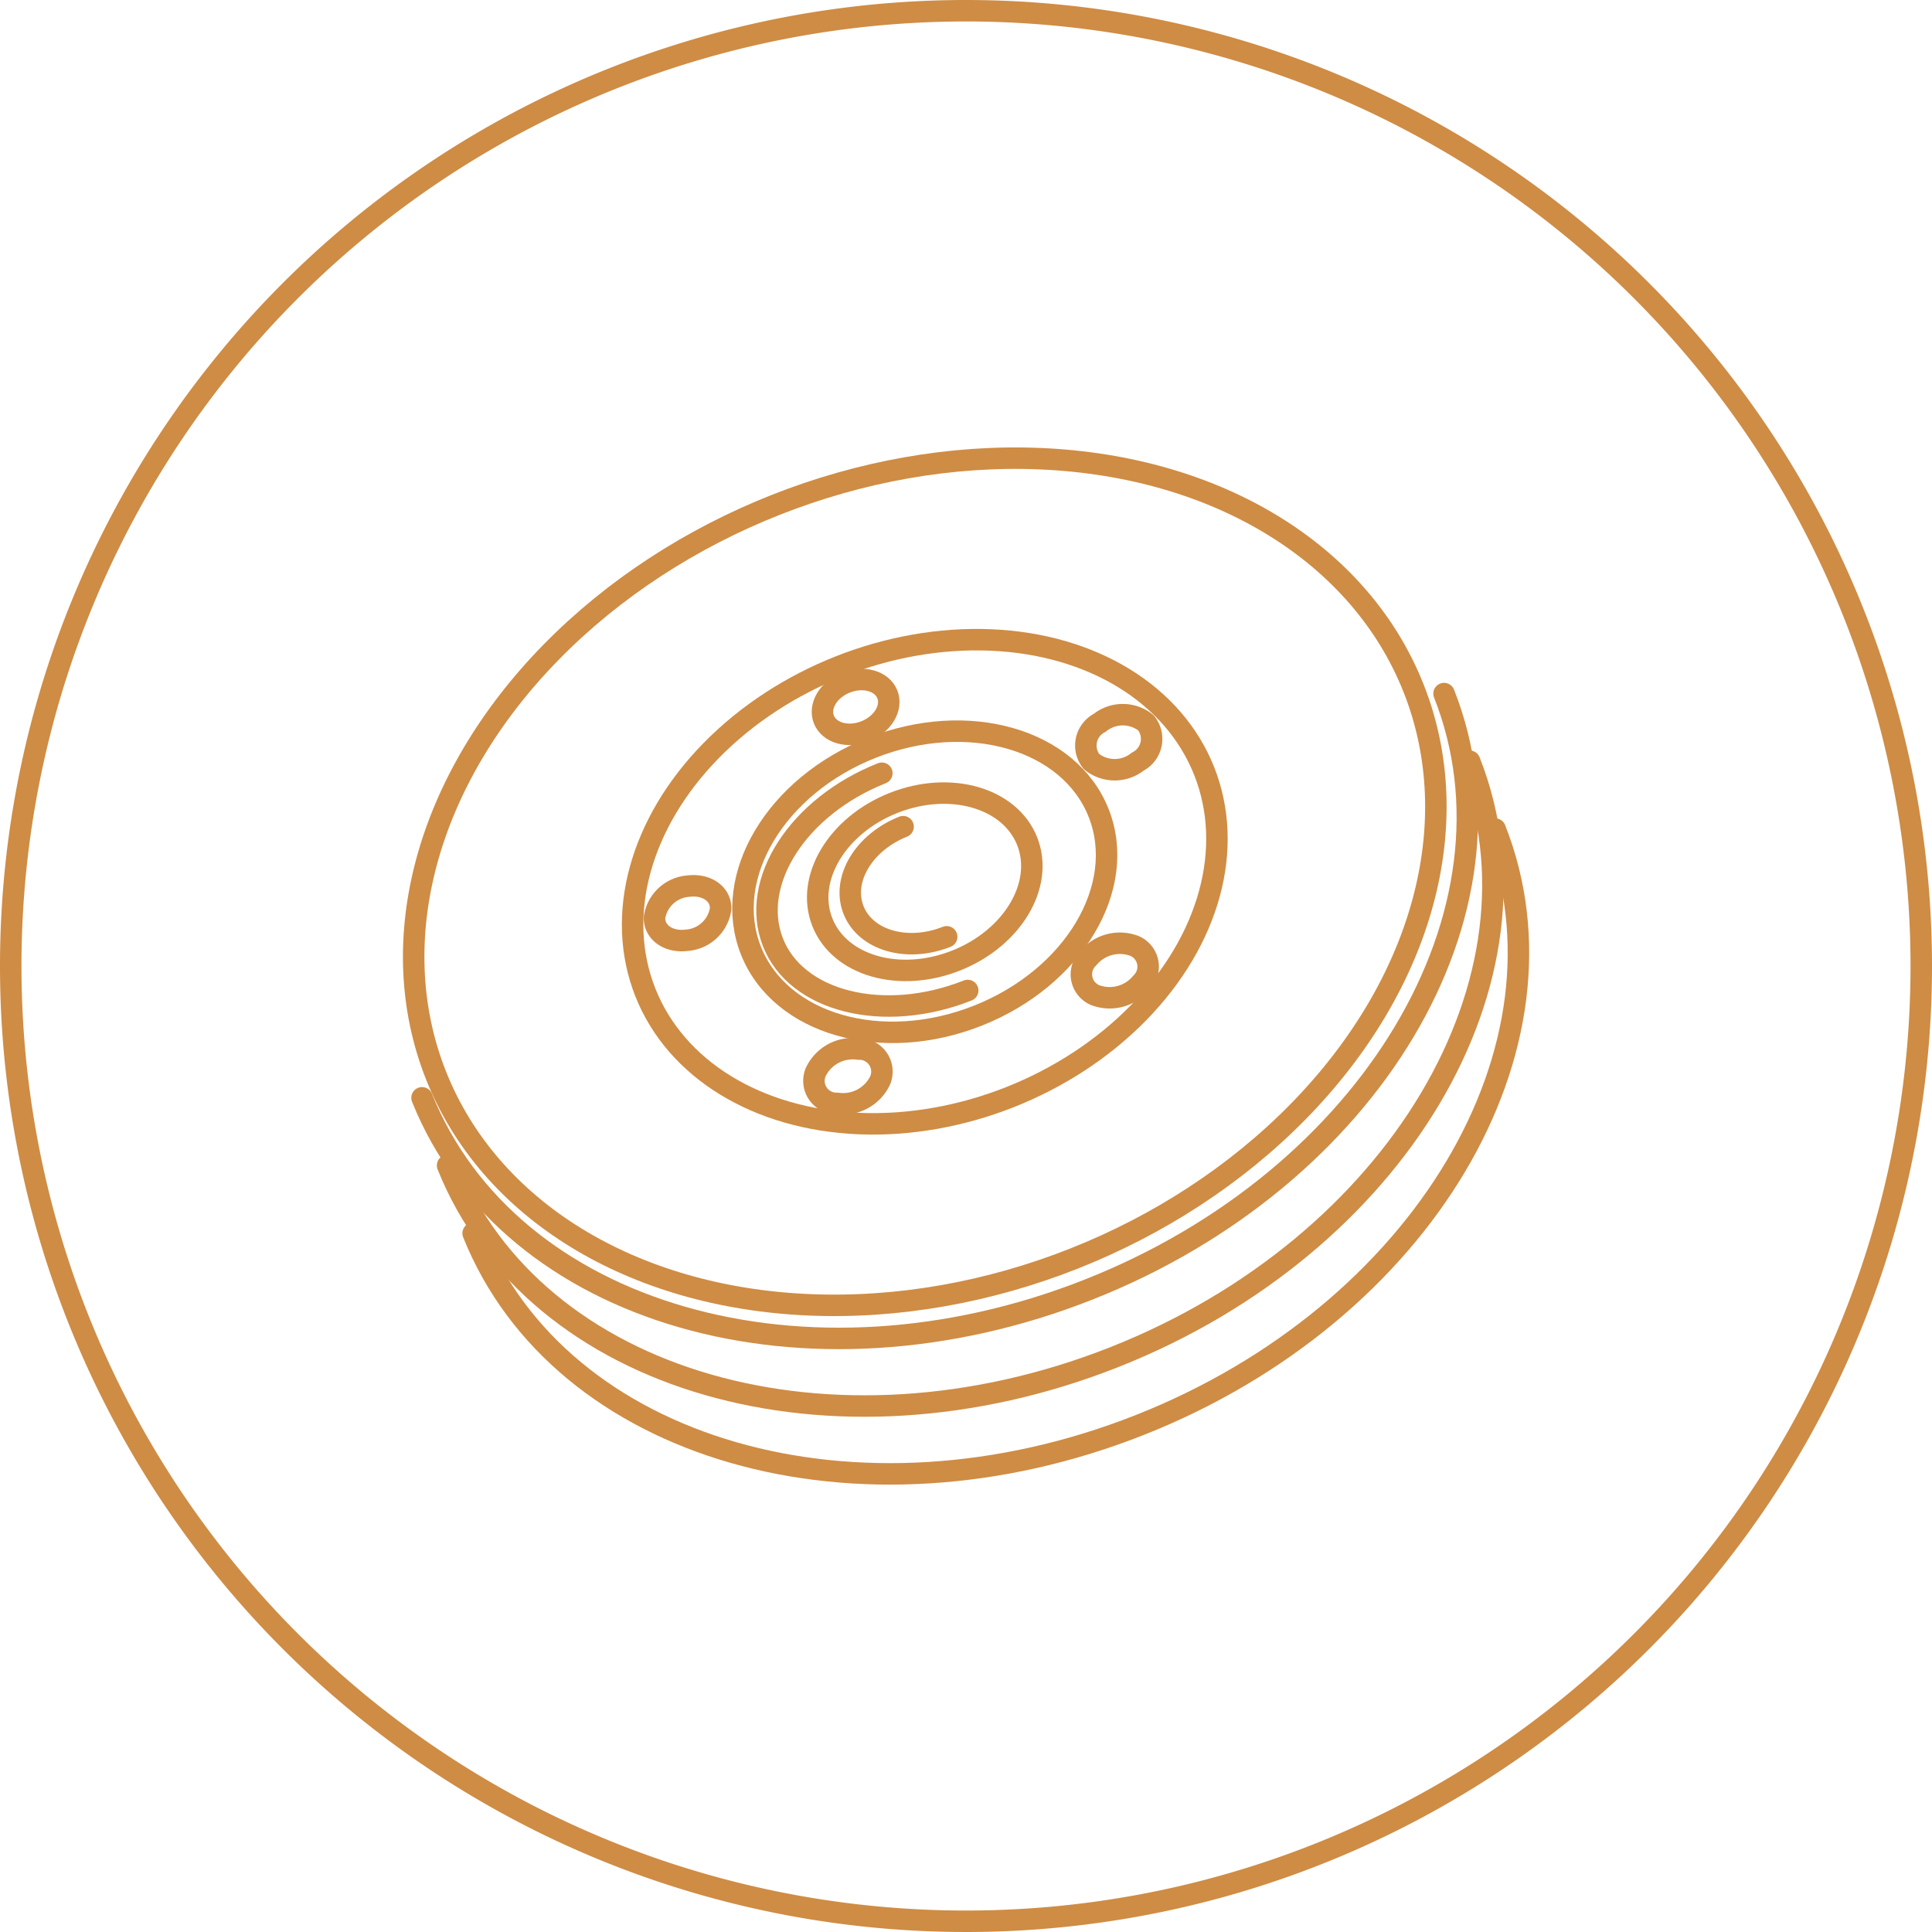<svg xmlns="http://www.w3.org/2000/svg" viewBox="0 0 90 90"><defs><style>.cls-1{fill:none;stroke:#cf8c44;stroke-linecap:round;stroke-linejoin:round;}</style></defs><title>veh-02</title><g id="Layer_2" data-name="Layer 2"><g id="Layer_1-2" data-name="Layer 1"><path id="_Compound_Path_" data-name="&lt;Compound Path&gt;" class="cls-1" d="M45,.5A44.5,44.5,0,1,0,89.5,45,44.51,44.51,0,0,0,45,.5Z"/><ellipse class="cls-1" cx="43.08" cy="41.08" rx="5.13" ry="3.95" transform="translate(-12.09 18.72) rotate(-21.58)"/><path class="cls-1" d="M44.1,43.64c-1.84.73-3.78.17-4.34-1.25s.48-3.15,2.31-3.88"/><ellipse class="cls-1" cx="43.08" cy="41.08" rx="8.71" ry="6.71" transform="translate(-12.09 18.72) rotate(-21.58)"/><path class="cls-1" d="M45.08,46.14c-3.91,1.55-8,.53-9.08-2.26s1.17-6.31,5.08-7.86"/><ellipse class="cls-1" cx="43.08" cy="41.08" rx="14" ry="10.79" transform="translate(-12.09 18.72) rotate(-21.58)"/><ellipse class="cls-1" cx="43.08" cy="41.08" rx="24.49" ry="18.88" transform="translate(-12.09 18.72) rotate(-21.58)"/><path class="cls-1" d="M69.65,38.62c4,10.13-3.4,22.56-16.55,27.76s-27,1.2-31.06-8.93"/><path class="cls-1" d="M68.46,35.46c4,10.13-3.4,22.56-16.55,27.76s-27,1.2-31.06-8.93"/><path class="cls-1" d="M67.27,32.31c4,10.13-3.4,22.56-16.55,27.76s-27,1.2-31.06-8.93"/><ellipse class="cls-1" cx="39.86" cy="32.93" rx="1.59" ry="1.22" transform="translate(-9.32 16.97) rotate(-21.58)"/><path class="cls-1" d="M32.06,41.28c.85-.11,1.53.36,1.51,1.06A1.72,1.72,0,0,1,32,43.8c-.85.11-1.53-.36-1.51-1.06A1.72,1.72,0,0,1,32.06,41.28Z"/><path class="cls-1" d="M38,49.94a1.91,1.91,0,0,1,2-1.07,1.05,1.05,0,0,1,1,1.46,1.91,1.91,0,0,1-2,1.07A1.05,1.05,0,0,1,38,49.94Z"/><path class="cls-1" d="M51,46.35a1.05,1.05,0,0,1-.3-1.72,1.91,1.91,0,0,1,2.16-.56,1.05,1.05,0,0,1,.3,1.72A1.91,1.91,0,0,1,51,46.35Z"/><path class="cls-1" d="M53,35.48a1.72,1.72,0,0,1-2.15,0,1.19,1.19,0,0,1,.38-1.81,1.72,1.72,0,0,1,2.15,0A1.19,1.19,0,0,1,53,35.48Z"/></g></g></svg>